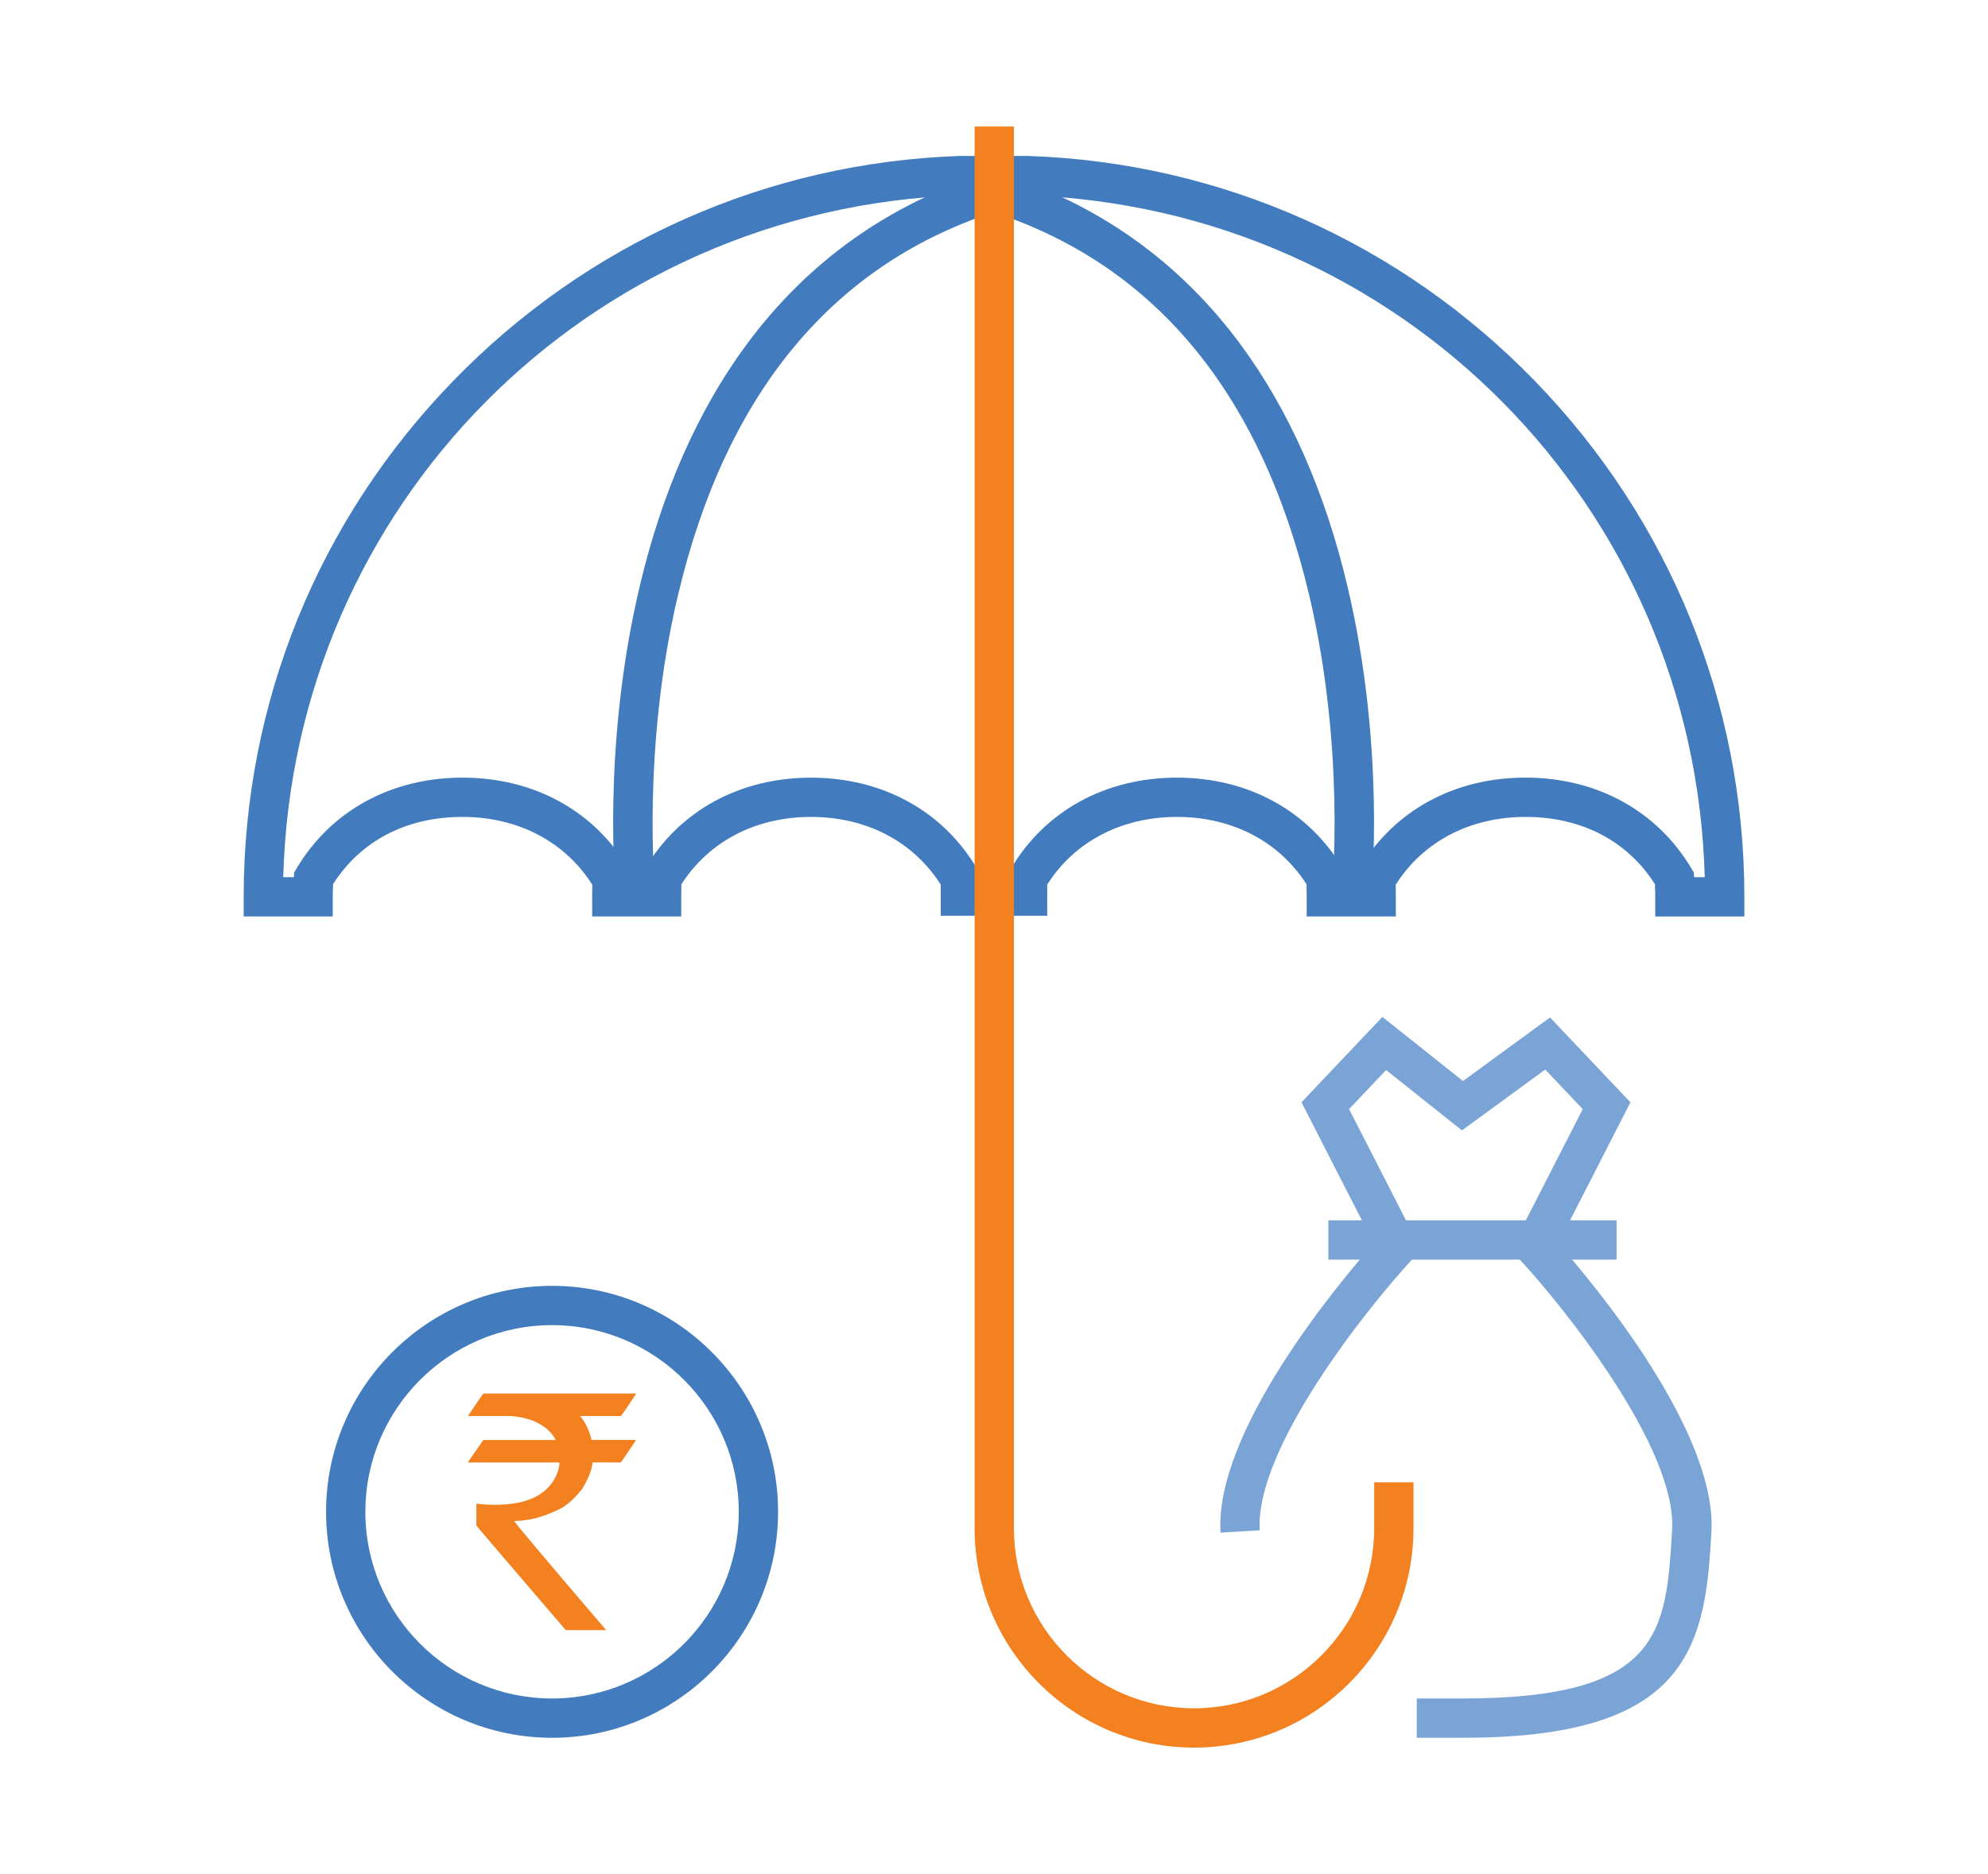 <?xml version="1.0" encoding="utf-8"?>
<!-- Generator: Adobe Illustrator 26.3.0, SVG Export Plug-In . SVG Version: 6.00 Build 0)  -->
<svg version="1.1" id="Layer_1" xmlns="http://www.w3.org/2000/svg" xmlns:xlink="http://www.w3.org/1999/xlink" x="0px" y="0px"
	 viewBox="0 0 70 66" enable-background="new 0 0 70 66" xml:space="preserve">
<g>
	<g>
		<path fill="#427CBE" d="M21.692,31.526c-0.021-0.21-0.506-5.21,0.829-10.863c0.79-3.345,2.057-6.216,3.768-8.532
			c2.157-2.921,5.018-4.956,8.504-6.049l0.414,1.321c-5.819,1.824-9.631,6.38-11.331,13.543c-1.289,5.43-0.812,10.391-0.807,10.441
			L21.692,31.526z"/>
	</g>
	<g>
		<path fill="#427CBE" d="M48.279,31.526l-1.377-0.139l0.688,0.07l-0.688-0.069c0.005-0.049,0.482-5.01-0.807-10.441
			c-1.7-7.163-5.512-11.719-11.331-13.543l0.414-1.321c3.486,1.093,6.347,3.128,8.504,6.049c1.71,2.316,2.978,5.187,3.768,8.532
			C48.784,26.315,48.3,31.316,48.279,31.526z"/>
	</g>
	<g>
		<path fill="#427CBE" d="M61.42,32.276h-3.137v-0.692c0-0.143-0.005-0.285-0.01-0.437c0-0.003,0-0.006,0-0.01
			c-0.976-1.529-2.587-2.368-4.557-2.368c-1.954,0-3.609,0.868-4.572,2.389l0,0.001c0.002,0.141,0.005,0.282,0.005,0.424v0.692
			H46.01v-0.692c0-0.139-0.002-0.278-0.005-0.417l0-0.022c-0.964-1.512-2.617-2.375-4.563-2.375c-1.951,0-3.605,0.866-4.568,2.383
			v1.098h-3.75v-1.098c-0.963-1.517-2.617-2.383-4.568-2.383c-1.946,0-3.598,0.863-4.563,2.375l0,0.021
			c-0.002,0.139-0.005,0.278-0.005,0.418v0.692h-3.137v-0.692c0-0.142,0.002-0.283,0.005-0.424l0-0.001
			c-0.963-1.521-2.619-2.389-4.572-2.389c-1.97,0-3.582,0.839-4.557,2.368c0,0.003,0,0.007,0,0.01
			c-0.005,0.151-0.01,0.294-0.01,0.436v0.692H8.58v-0.692c0-6.807,2.615-13.254,7.363-18.153c4.736-4.888,11.076-7.707,17.851-7.938
			l0.024,0l2.389,0c6.775,0.231,13.114,3.05,17.851,7.938c4.748,4.9,7.363,11.347,7.363,18.153V32.276z M59.649,30.892h0.377
			C59.673,17.819,49.323,7.332,36.171,6.877h-2.342C20.677,7.332,10.327,17.819,9.973,30.892h0.377l0.004-0.159l0.092-0.154
			c1.206-2.029,3.334-3.193,5.838-3.193c2.526,0,4.664,1.179,5.865,3.236l0.097,0.166l-0.001,0.105h0.369l0.002-0.14l0.094-0.159
			c1.204-2.038,3.335-3.207,5.847-3.207c2.52,0,4.655,1.174,5.856,3.222l0.095,0.162v0.096h0.982V30.77l0.095-0.162
			c1.202-2.048,3.336-3.222,5.856-3.222c2.512,0,4.643,1.169,5.847,3.207l0.094,0.159l0.002,0.14h0.369l-0.001-0.105l0.097-0.166
			c1.201-2.056,3.339-3.236,5.865-3.236c2.504,0,4.631,1.164,5.838,3.193l0.092,0.154L59.649,30.892z"/>
	</g>
	<g>
		<path fill="#F48120" d="M42.044,61.545c-4.261,0-7.727-3.466-7.727-7.727V4.455h1.384v49.362c0,3.498,2.846,6.343,6.343,6.343
			c3.498,0,6.343-2.846,6.343-6.343v-1.615h1.384v1.615C49.771,58.078,46.305,61.545,42.044,61.545z"/>
	</g>
	<g>
		<path fill="#427CBE" d="M19.439,61.199c-4.388,0-7.958-3.57-7.958-7.958c0-4.388,3.57-7.958,7.958-7.958s7.958,3.57,7.958,7.958
			C27.397,57.629,23.827,61.199,19.439,61.199z M19.439,46.667c-3.625,0-6.574,2.949-6.574,6.574s2.949,6.574,6.574,6.574
			s6.574-2.949,6.574-6.574S23.064,46.667,19.439,46.667z"/>
	</g>
	<g>
		<path fill="#7BA4D6" d="M51.494,61.199h-1.608v-1.384h1.608c7.024,0,7.166-2.357,7.383-5.924c0.175-2.88-3.805-7.85-5.353-9.522
			l-0.329-0.355l2.535-4.954l-1.32-1.394l-2.933,2.143l-2.671-2.125l-1.303,1.375l2.535,4.954l-0.328,0.355
			c-1.548,1.673-5.527,6.645-5.353,9.522l-1.381,0.084c-0.215-3.548,4.14-8.762,5.394-10.184l-2.543-4.971l2.849-3.007l2.838,2.258
			l3.064-2.239l2.832,2.989l-2.543,4.971c1.254,1.423,5.609,6.636,5.394,10.184c-0.106,1.751-0.226,3.735-1.489,5.136
			C57.486,60.535,55.174,61.199,51.494,61.199z"/>
	</g>
	<g>
		<g>
			<path fill="#F48120" d="M17.025,49.074h5.37v0.011c-0.316,0.488-0.495,0.748-0.536,0.782h-1.435
				c0.197,0.231,0.331,0.512,0.402,0.843h1.53c0.019,0.004,0.028,0.011,0.028,0.022c-0.342,0.514-0.517,0.77-0.525,0.77h-0.994
				c-0.022,0.264-0.149,0.583-0.38,0.955c-0.305,0.376-0.597,0.62-0.876,0.731c-0.521,0.249-1.02,0.374-1.496,0.374v0.011
				c0,0.037,1.077,1.316,3.232,3.835h-1.423c-2.099-2.445-3.148-3.673-3.148-3.684v-0.742l0.011-0.028
				c0.186,0.026,0.404,0.039,0.653,0.039c1.176,0,1.907-0.381,2.194-1.144c0.045-0.112,0.067-0.227,0.067-0.346h-3.193
				c-0.015,0-0.022-0.007-0.022-0.022c0.354-0.514,0.534-0.77,0.541-0.77h2.534v-0.011c-0.145-0.294-0.426-0.523-0.843-0.687
				c-0.298-0.097-0.566-0.145-0.804-0.145h-1.418v-0.028C16.837,49.329,17.013,49.074,17.025,49.074z"/>
		</g>
	</g>
	<g>
		<rect x="46.773" y="42.976" fill="#7BA4D6" width="10.149" height="1.384"/>
	</g>
</g>
</svg>

